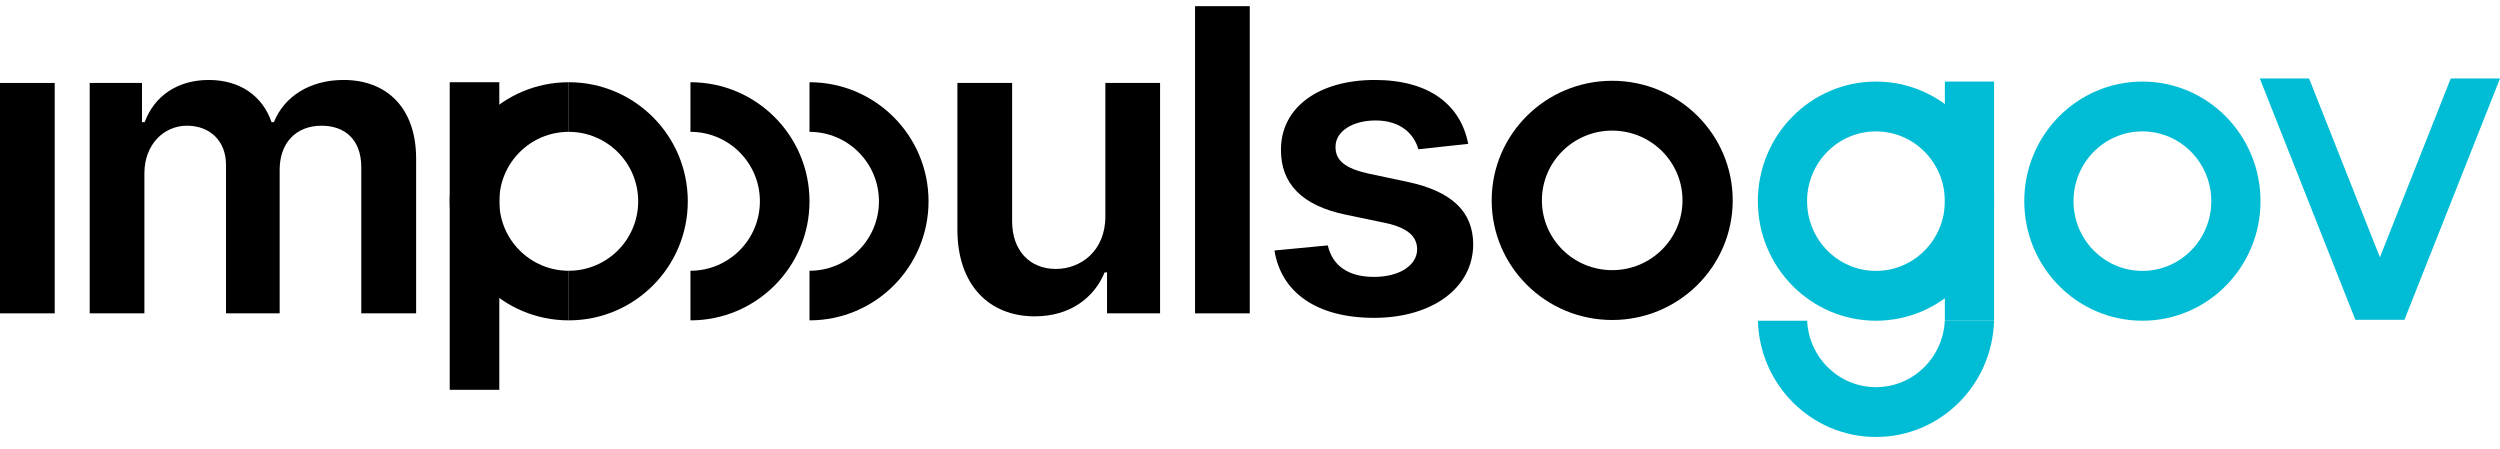 <svg width="195" height="35" viewBox="0 0 195 35" fill="none" xmlns="http://www.w3.org/2000/svg">
<path d="M0 24.441H4.267V6.471H0V24.441Z" fill="black"/>
<path d="M6.996 24.441H11.263V13.514C11.263 11.303 12.748 9.805 14.587 9.805C16.391 9.805 17.629 11.01 17.629 12.858V24.441H21.814V13.233C21.814 11.209 23.028 9.805 25.091 9.805C26.812 9.805 28.179 10.811 28.179 13.034V24.441H32.458V12.379C32.458 8.366 30.124 6.237 26.8 6.237C24.171 6.237 22.167 7.524 21.366 9.524H21.177C20.482 7.489 18.725 6.237 16.285 6.237C13.857 6.237 12.041 7.477 11.287 9.524H11.075V6.471H6.996V24.441Z" fill="black"/>
<path d="M86.218 16.883C86.218 19.621 84.25 20.978 82.364 20.978C80.312 20.978 78.945 19.539 78.945 17.257V6.471H74.677V17.913C74.677 22.23 77.153 24.675 80.713 24.675C83.424 24.675 85.334 23.259 86.159 21.247H86.348V24.441H90.486V6.471H86.218V16.883Z" fill="black"/>
<path d="M97.481 0.481H93.214V24.441H97.481V0.481Z" fill="black"/>
<path d="M114.521 11.221C113.931 8.179 111.479 6.237 107.236 6.237C102.874 6.237 99.903 8.366 99.915 11.689C99.903 14.309 101.53 16.041 105.008 16.754L108.096 17.398C109.758 17.76 110.536 18.427 110.536 19.445C110.536 20.674 109.192 21.598 107.165 21.598C105.208 21.598 103.935 20.755 103.569 19.141L99.408 19.539C99.939 22.838 102.732 24.792 107.177 24.792C111.703 24.792 114.898 22.463 114.91 19.059C114.898 16.497 113.236 14.929 109.817 14.192L106.729 13.537C104.89 13.127 104.159 12.496 104.171 11.455C104.159 10.238 105.514 9.396 107.295 9.396C109.263 9.396 110.301 10.46 110.631 11.642L114.521 11.221Z" fill="black"/>
<path fill-rule="evenodd" clip-rule="evenodd" d="M125.751 21.072C128.78 21.072 131.235 18.635 131.235 15.63C131.235 12.624 128.78 10.188 125.751 10.188C122.723 10.188 120.268 12.624 120.268 15.63C120.268 18.635 122.723 21.072 125.751 21.072ZM125.751 24.959C130.943 24.959 135.151 20.782 135.151 15.63C135.151 10.478 130.943 6.301 125.751 6.301C120.56 6.301 116.351 10.478 116.351 15.63C116.351 20.782 120.56 24.959 125.751 24.959Z" fill="black"/>
<path d="M38.946 6.414H35.078V30.405H38.946V6.414Z" fill="black"/>
<path d="M68.557 15.701C68.557 18.693 66.132 21.119 63.141 21.119V24.988C68.269 24.988 72.426 20.83 72.426 15.701C72.426 10.572 68.269 6.414 63.141 6.414V10.284C66.132 10.284 68.557 12.709 68.557 15.701Z" fill="black"/>
<path d="M59.272 15.701C59.272 18.693 56.847 21.119 53.855 21.119V24.988C58.983 24.988 63.141 20.83 63.141 15.701C63.141 10.572 58.983 6.414 53.855 6.414V10.284C56.847 10.284 59.272 12.709 59.272 15.701Z" fill="black"/>
<path d="M49.779 15.701C49.779 18.693 47.354 21.119 44.363 21.119V24.988C49.491 24.988 53.648 20.83 53.648 15.701C53.648 10.572 49.491 6.414 44.363 6.414V10.284C47.354 10.284 49.779 12.709 49.779 15.701Z" fill="black"/>
<path d="M38.946 15.701C38.946 18.693 41.371 21.119 44.363 21.119V24.988C39.235 24.988 35.078 20.83 35.078 15.701C35.078 10.572 39.235 6.414 44.363 6.414V10.284C41.371 10.284 38.946 12.709 38.946 15.701Z" fill="black"/>
<path fill-rule="evenodd" clip-rule="evenodd" d="M167.107 21.13C170.075 21.13 172.481 18.694 172.481 15.69C172.481 12.685 170.075 10.249 167.107 10.249C164.139 10.249 161.733 12.685 161.733 15.69C161.733 18.694 164.139 21.13 167.107 21.13ZM167.107 25.016C172.195 25.016 176.319 20.841 176.319 15.69C176.319 10.539 172.195 6.363 167.107 6.363C162.019 6.363 157.894 10.539 157.894 15.69C157.894 20.841 162.019 25.016 167.107 25.016Z" fill="#00BCD4"/>
<path d="M151.699 6.363H155.538V25.016H151.699V6.363Z" fill="#00BCD4"/>
<path fill-rule="evenodd" clip-rule="evenodd" d="M146.325 21.13C149.293 21.13 151.699 18.694 151.699 15.69C151.699 12.685 149.293 10.249 146.325 10.249C143.358 10.249 140.952 12.685 140.952 15.69C140.952 18.694 143.358 21.13 146.325 21.13ZM146.325 25.016C151.413 25.016 155.538 20.841 155.538 15.69C155.538 10.539 151.413 6.363 146.325 6.363C141.238 6.363 137.113 10.539 137.113 15.69C137.113 20.841 141.238 25.016 146.325 25.016Z" fill="#00BCD4"/>
<path d="M140.958 25.016C141.091 27.901 143.443 30.198 146.325 30.198C149.208 30.198 151.56 27.901 151.693 25.016H155.534C155.399 30.048 151.328 34.084 146.325 34.084C141.323 34.084 137.252 30.048 137.117 25.016H140.958Z" fill="#00BCD4"/>
<path d="M191.157 6.122H195L187.554 24.924H183.711L191.157 6.122Z" fill="#00BCD4"/>
<path d="M176.265 6.122H180.108L187.554 24.924H183.711L176.265 6.122Z" fill="#00BCD4"/>
</svg>
